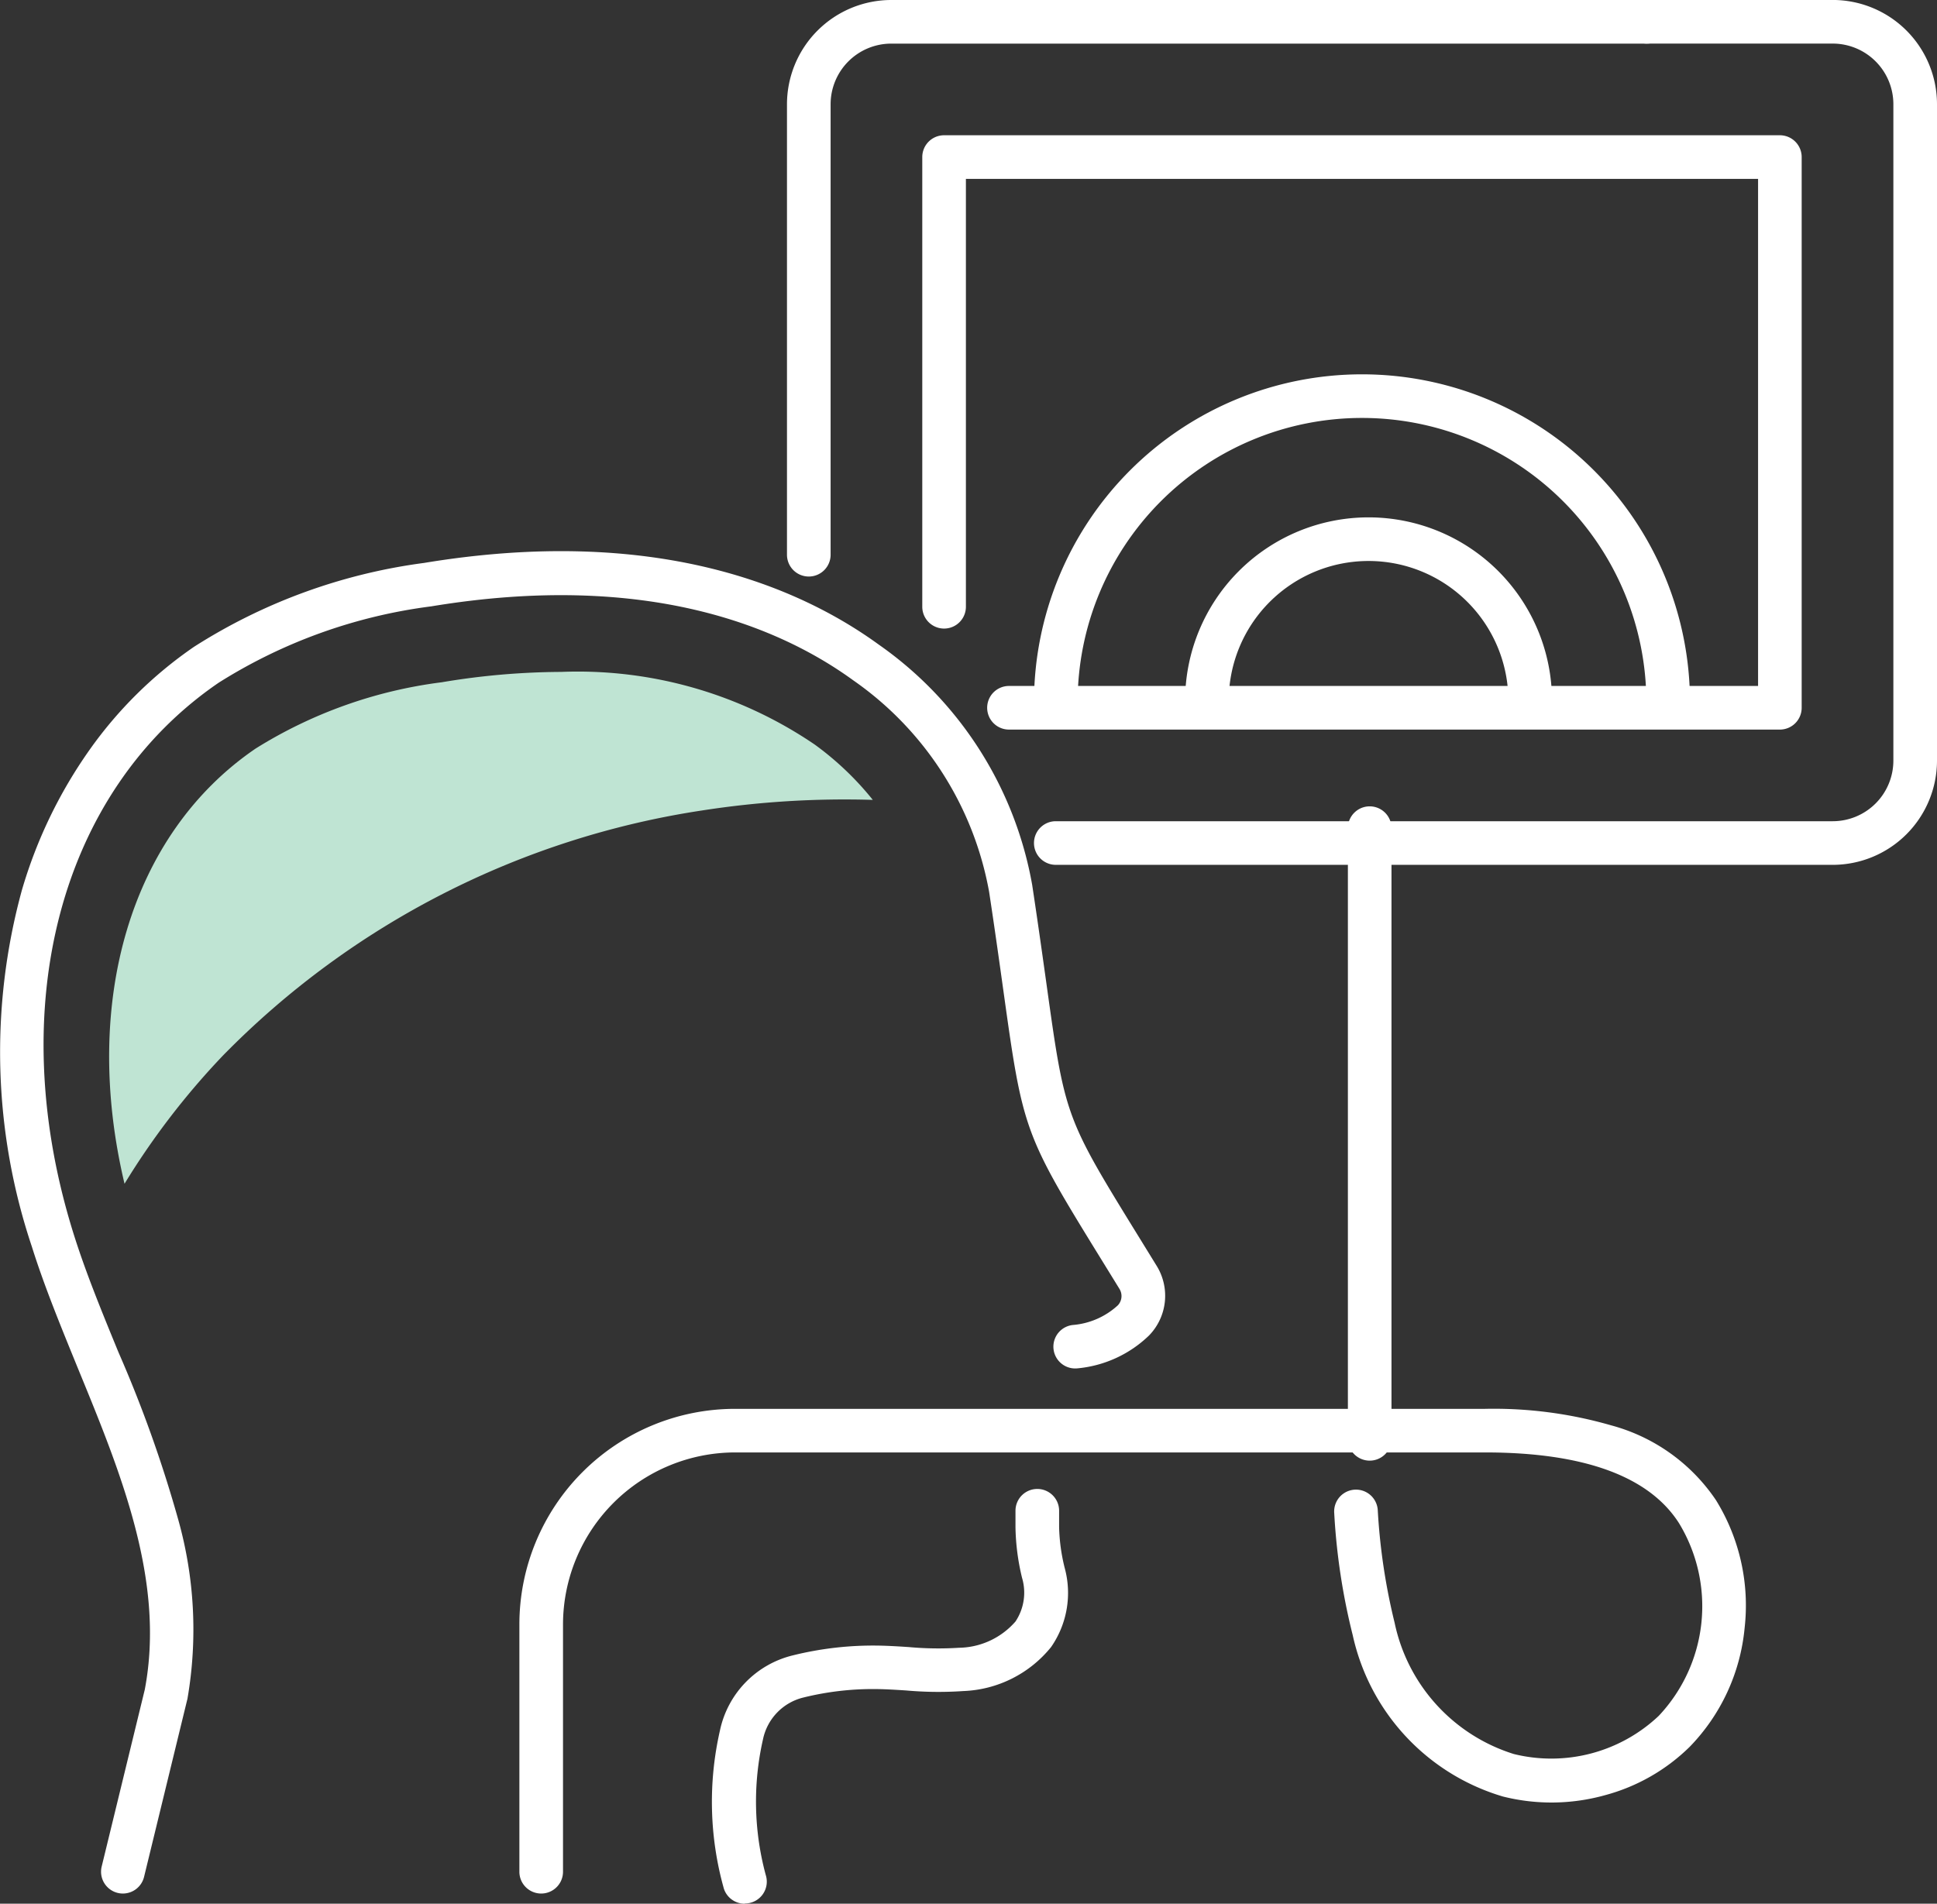 <svg xmlns="http://www.w3.org/2000/svg" width="59" height="58" viewBox="0 0 59 58">
  <rect x="0" y="0" width="59" height="58" fill="#333333" stroke="none"/>
  <g id="グループ_1584" data-name="グループ 1584" transform="translate(-0.002)">
    <path id="パス_8" data-name="パス 8" d="M3.745,80.39a.665.665,0,0,1-.646-.822l1.313-5.392c.627-3.3-.724-6.591-2.031-9.773-.5-1.228-1.026-2.5-1.41-3.726a18.656,18.656,0,0,1-.3-10.865,14.377,14.377,0,0,1,2.055-4.261,12.7,12.7,0,0,1,3.186-3.145,17.189,17.189,0,0,1,7.005-2.555c7.022-1.161,11.409.712,13.853,2.489a11.349,11.349,0,0,1,4.672,7.322c.185,1.221.325,2.231.439,3.043.563,4.035.563,4.035,2.833,7.718l.516.838A1.735,1.735,0,0,1,35,63.389a3.615,3.615,0,0,1-2.178,1,.664.664,0,0,1-.14-1.321,2.3,2.3,0,0,0,1.37-.6.414.414,0,0,0,.048-.5l-.515-.836c-2.394-3.883-2.422-3.96-3.018-8.232-.113-.809-.253-1.815-.437-3.028a10.015,10.015,0,0,0-4.139-6.445c-2.239-1.627-6.287-3.339-12.855-2.253A15.911,15.911,0,0,0,6.663,43.5C1.824,46.808.087,53.393,2.24,60.28c.367,1.173.854,2.361,1.37,3.618A38.9,38.9,0,0,1,5.426,68.98a12.384,12.384,0,0,1,.288,5.463q0,.016-.007.032L4.39,79.883A.665.665,0,0,1,3.745,80.39Z" transform="translate(0 -22.7)" fill="#fff"/>
    <path id="パス_9" data-name="パス 9" d="M50.784,116.647a.665.665,0,0,1-.632-.461,9.774,9.774,0,0,1-.12-4.811,2.989,2.989,0,0,1,2.213-2.292,10.143,10.143,0,0,1,2.6-.3c.318.005.634.025.94.045a9.911,9.911,0,0,0,1.532.021,2.326,2.326,0,0,0,1.718-.8,1.583,1.583,0,0,0,.2-1.331,6.961,6.961,0,0,1-.2-1.543v-.5a.664.664,0,1,1,1.329,0v.5a5.637,5.637,0,0,0,.171,1.246,2.889,2.889,0,0,1-.416,2.407,3.609,3.609,0,0,1-2.672,1.34,11.064,11.064,0,0,1-1.739-.018c-.3-.019-.59-.038-.876-.042a8.817,8.817,0,0,0-2.257.257,1.655,1.655,0,0,0-1.229,1.266,8.565,8.565,0,0,0,.082,4.14.665.665,0,0,1-.633.869Z" transform="translate(-28.102 -58.647)" fill="#fff"/>
    <path id="パス_10" data-name="パス 10" d="M56.62,17.565a.664.664,0,0,1-.664-.664V3.175A3.179,3.179,0,0,1,59.131,0H82.147a.664.664,0,0,1,0,1.329H59.131a1.848,1.848,0,0,0-1.846,1.846V16.9A.664.664,0,0,1,56.62,17.565Z" transform="translate(-31.983 0)" fill="#fff"/>
    <path id="パス_11" data-name="パス 11" d="M97.272,26.349H73.606a.664.664,0,1,1,0-1.329H97.272a1.848,1.848,0,0,0,1.846-1.846v-20a1.848,1.848,0,0,0-1.846-1.846H91.609a.664.664,0,0,1,0-1.329h5.663a3.178,3.178,0,0,1,3.175,3.175v20A3.179,3.179,0,0,1,97.272,26.349Z" transform="translate(-41.445 0)" fill="#fff"/>
    <path id="パス_12" data-name="パス 12" d="M91.381,27.41H67.9a.664.664,0,1,1,0-1.329H90.717V10.632H66.588V23.668a.664.664,0,1,1-1.329,0V9.967a.664.664,0,0,1,.664-.664H91.381a.664.664,0,0,1,.664.664V26.746A.664.664,0,0,1,91.381,27.41Z" transform="translate(-37.165 -5.182)" fill="#fff"/>
    <path id="パス_13" data-name="パス 13" d="M38.218,113.251a.664.664,0,0,1-.664-.664v-7.532a6.571,6.571,0,0,1,6.571-6.571H66.968a12.871,12.871,0,0,1,3.831.5,5.6,5.6,0,0,1,3.2,2.278,6.1,6.1,0,0,1,.875,3.9,6,6,0,0,1-1.677,3.623,5.823,5.823,0,0,1-2.576,1.47,6.066,6.066,0,0,1-3.109.04,6.6,6.6,0,0,1-4.575-4.917,19.628,19.628,0,0,1-.563-3.715.664.664,0,1,1,1.325-.106A18.731,18.731,0,0,0,64.213,105a5.333,5.333,0,0,0,3.629,4,4.76,4.76,0,0,0,4.416-1.162,4.872,4.872,0,0,0,.62-5.867c-.911-1.432-2.9-2.159-5.911-2.159H44.125a5.248,5.248,0,0,0-5.242,5.242v7.532A.664.664,0,0,1,38.218,113.251Z" transform="translate(-21.732 -55.561)" fill="#fff"/>
    <path id="パス_14" data-name="パス 14" d="M92.258,36.782a.664.664,0,0,1-.664-.664,8.661,8.661,0,1,0-17.323,0,.664.664,0,1,1-1.329,0,9.99,9.99,0,1,1,19.981,0A.664.664,0,0,1,92.258,36.782Z" transform="translate(-41.445 -14.723)" fill="#fff"/>
    <path id="パス_15" data-name="パス 15" d="M93.391,42.318a.664.664,0,0,1-.664-.664,4.258,4.258,0,1,0-8.517,0,.664.664,0,0,1-1.329,0,5.587,5.587,0,1,1,11.175,0A.664.664,0,0,1,93.391,42.318Z" transform="translate(-46.781 -20.304)" fill="#fff"/>
    <path id="線_2" data-name="線 2" d="M-.836,18.434a.664.664,0,0,1-.664-.664V-.836A.664.664,0,0,1-.836-1.5a.664.664,0,0,1,.664.664v18.6A.664.664,0,0,1-.836,18.434Z" transform="translate(42.558 26.067)" fill="#fff"/>
    <path id="パス_16" data-name="パス 16" d="M29,49.2a12.815,12.815,0,0,0-7.725-2.214,22.3,22.3,0,0,0-3.633.315,14.005,14.005,0,0,0-5.674,2.021c-3.809,2.6-5.309,7.71-3.992,13.258a23.036,23.036,0,0,1,3-3.908,25.838,25.838,0,0,1,14.6-7.466,28.3,28.3,0,0,1,5.192-.321A9.17,9.17,0,0,0,29,49.2" transform="translate(-4.181 -26.515)" fill="#bfe4d3"/>
  </g>
</svg>
